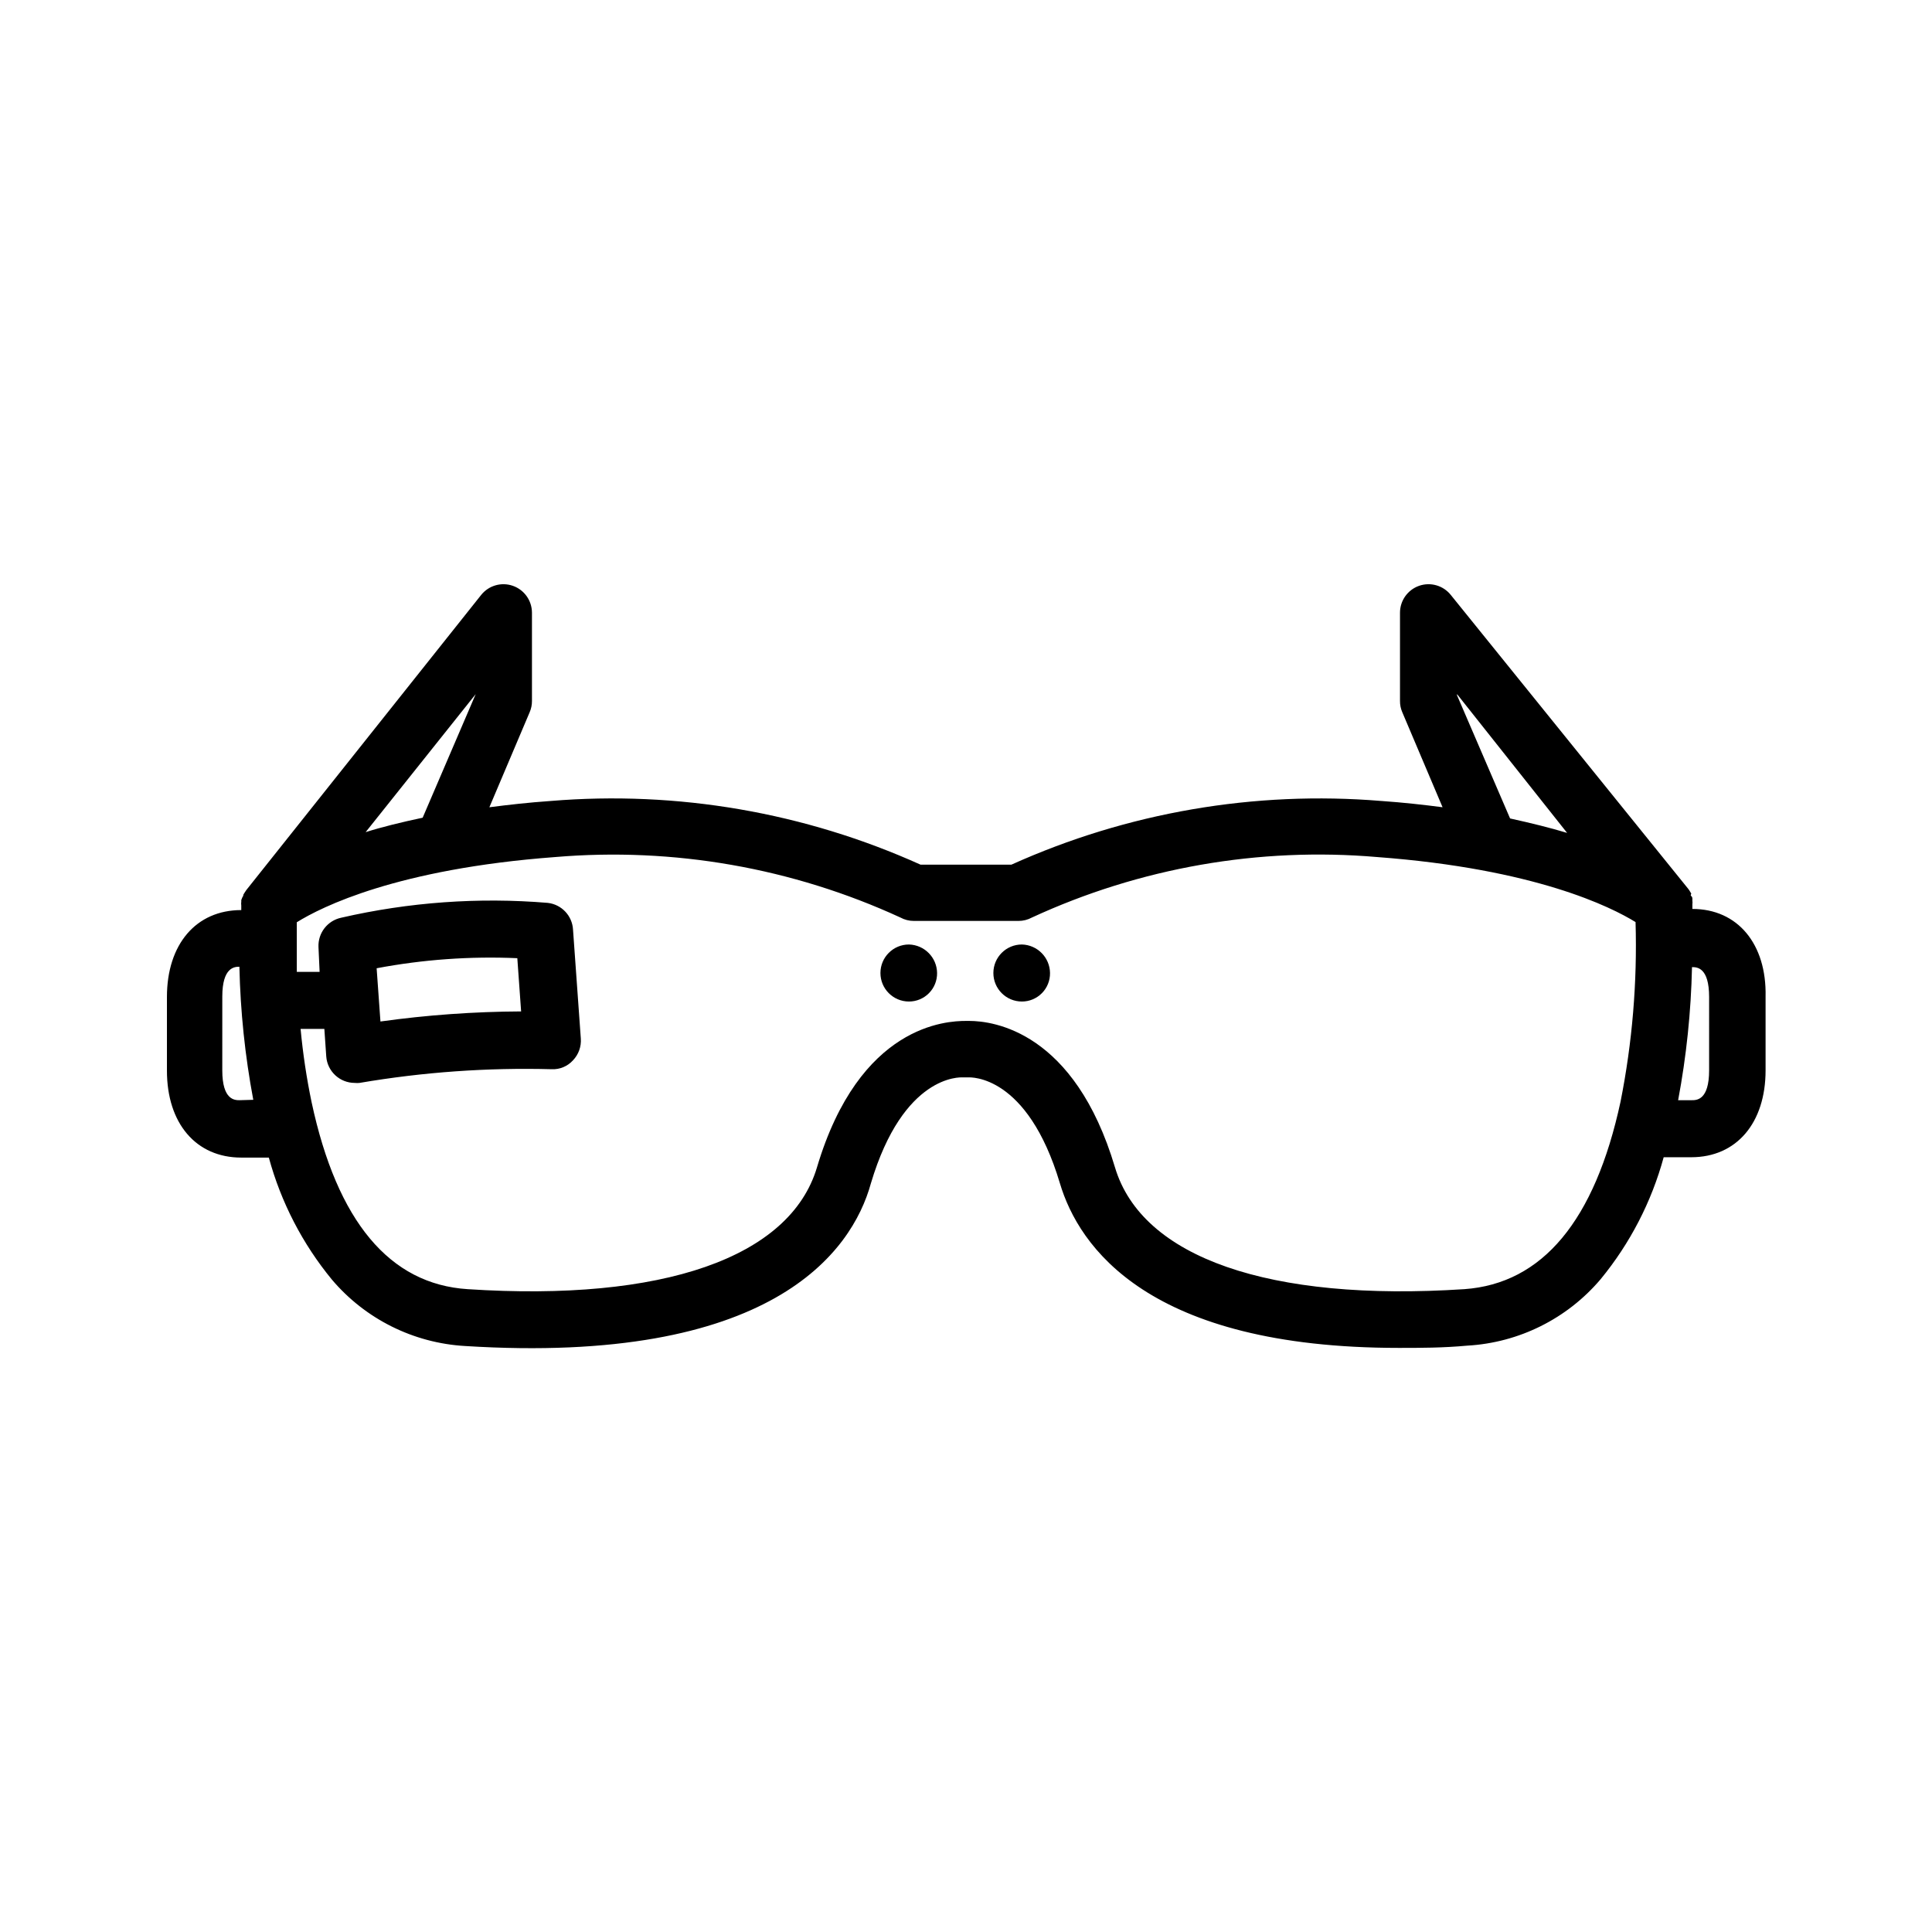 <?xml version="1.0" encoding="UTF-8"?>
<!-- The Best Svg Icon site in the world: iconSvg.co, Visit us! https://iconsvg.co -->
<svg fill="#000000" width="800px" height="800px" version="1.1" viewBox="144 144 512 512" xmlns="http://www.w3.org/2000/svg">
 <g>
  <path d="m384.88 394.3c-4.172 0-7.555 3.383-7.555 7.559 0 4.172 3.383 7.555 7.555 7.555 1.996 0.004 3.91-0.797 5.309-2.219 1.402-1.418 2.176-3.34 2.148-5.336-0.051-4.113-3.344-7.449-7.457-7.559z"/>
  <path d="m414.81 394.3c-4.172 0-7.555 3.383-7.555 7.559 0 4.172 3.383 7.555 7.555 7.555 1.996 0.004 3.91-0.797 5.309-2.219 1.402-1.418 2.176-3.34 2.148-5.336-0.051-4.113-3.344-7.449-7.457-7.559z"/>
  <path d="m592.5 384.88v-1.258c0.047-0.301 0.047-0.605 0-0.906v-0.504c0-0.152 0-0.504-0.301-0.754s0-0.453 0-0.656l-0.301-0.504h-0.004c-0.148-0.266-0.316-0.516-0.504-0.758l-62.926-77.887c-2-2.496-5.359-3.461-8.379-2.41-3.023 1.055-5.055 3.894-5.07 7.094v23.426c-0.012 1.023 0.195 2.035 0.602 2.973l10.68 25.191c-5.039-0.656-10.43-1.258-16.223-1.664l0.004 0.004c-33.586-2.781-67.32 3.027-98.043 16.875h-24.082c-30.719-13.855-64.457-19.66-98.039-16.875-5.793 0.402-11.133 1.008-16.223 1.664l10.68-25.191v-0.004c0.406-0.938 0.613-1.949 0.605-2.973v-23.426c-0.02-3.199-2.051-6.039-5.074-7.094-3.019-1.051-6.379-0.086-8.379 2.41l-62.223 78.191-0.504 0.754-0.301 0.504s0 0.402-0.25 0.656l-0.301 0.754v0.504h-0.004c-0.047 0.301-0.047 0.605 0 0.906v1.258c-11.992 0-19.699 9.07-19.699 23.023v19.547c0 13.957 7.707 23.023 19.699 23.023h7.305v0.004c3.227 11.844 8.93 22.867 16.727 32.348 8.855 10.438 21.602 16.793 35.27 17.582 80.961 5.086 102.52-24.789 107.56-43.129 8.613-28.867 23.68-28.062 24.285-28.062h1.512c0.605 0 15.668-0.805 24.285 28.062 5.039 16.879 23.477 43.629 89.828 43.629 5.691 0 11.738 0 18.188-0.605l-0.004 0.004c13.668-0.789 26.414-7.144 35.27-17.582 7.797-9.48 13.5-20.504 16.727-32.344h7.305c11.992 0 19.699-9.07 19.699-23.023v-19.551c0.301-13.953-7.406-23.227-19.398-23.227zm-62.371-56.625v-0.305l29.172 36.777c-4.484-1.359-9.621-2.621-15.113-3.828zm-274.12 32.445c-5.691 1.211-10.832 2.469-15.113 3.828l29.172-36.578zm-48.516 74.863c-1.258 0-4.586 0-4.586-7.91l0.004-19.547c0-7.809 3.273-7.91 4.535-7.91h-0.004c0.262 11.836 1.492 23.633 3.68 35.266zm324.55 50.078c-51.691 3.375-85.395-8.363-92.551-32.242-10.73-36.074-32.242-38.844-38.641-38.844h-0.855c-5.039 0-28.215 0.906-39.5 38.844-7.152 23.879-40.859 35.621-92.551 32.242-20.707-1.309-34.613-17.984-41.363-49.523-1.34-6.422-2.312-12.914-2.922-19.445h6.297l0.504 7.305c0.293 3.957 3.594 7.012 7.559 7.004 0.418 0.047 0.84 0.047 1.262 0 16.816-2.871 33.879-4.086 50.934-3.629 2.141 0.094 4.211-0.773 5.641-2.367 1.469-1.539 2.219-3.625 2.066-5.746l-2.066-28.867c-0.195-3.688-3.031-6.691-6.699-7.102-18.332-1.523-36.789-0.195-54.715 3.93-3.641 0.758-6.195 4.039-6.043 7.758l0.301 6.598h-6.047v-13.148c6.551-4.082 26.652-14.156 68.469-17.281 31.371-2.656 62.895 2.863 91.492 16.023 1.098 0.598 2.328 0.91 3.578 0.906h27.711-0.004c1.25 0.004 2.481-0.309 3.578-0.906 28.59-13.191 60.121-18.715 91.492-16.023 41.867 3.125 62.02 13.25 68.469 17.23 0.473 15.969-0.863 31.941-3.981 47.609-6.801 31.539-20.707 48.215-41.414 49.676zm-288.23-85.043c12.285-2.32 24.793-3.219 37.281-2.668l1.008 14.105c-12.473 0.059-24.926 0.949-37.281 2.672zm353.12 27.055c0 7.91-3.324 7.91-4.586 7.91h-3.629 0.004c2.188-11.633 3.418-23.43 3.676-35.266 1.258 0 4.535 0 4.535 7.91z"/>
 </g>
</svg>